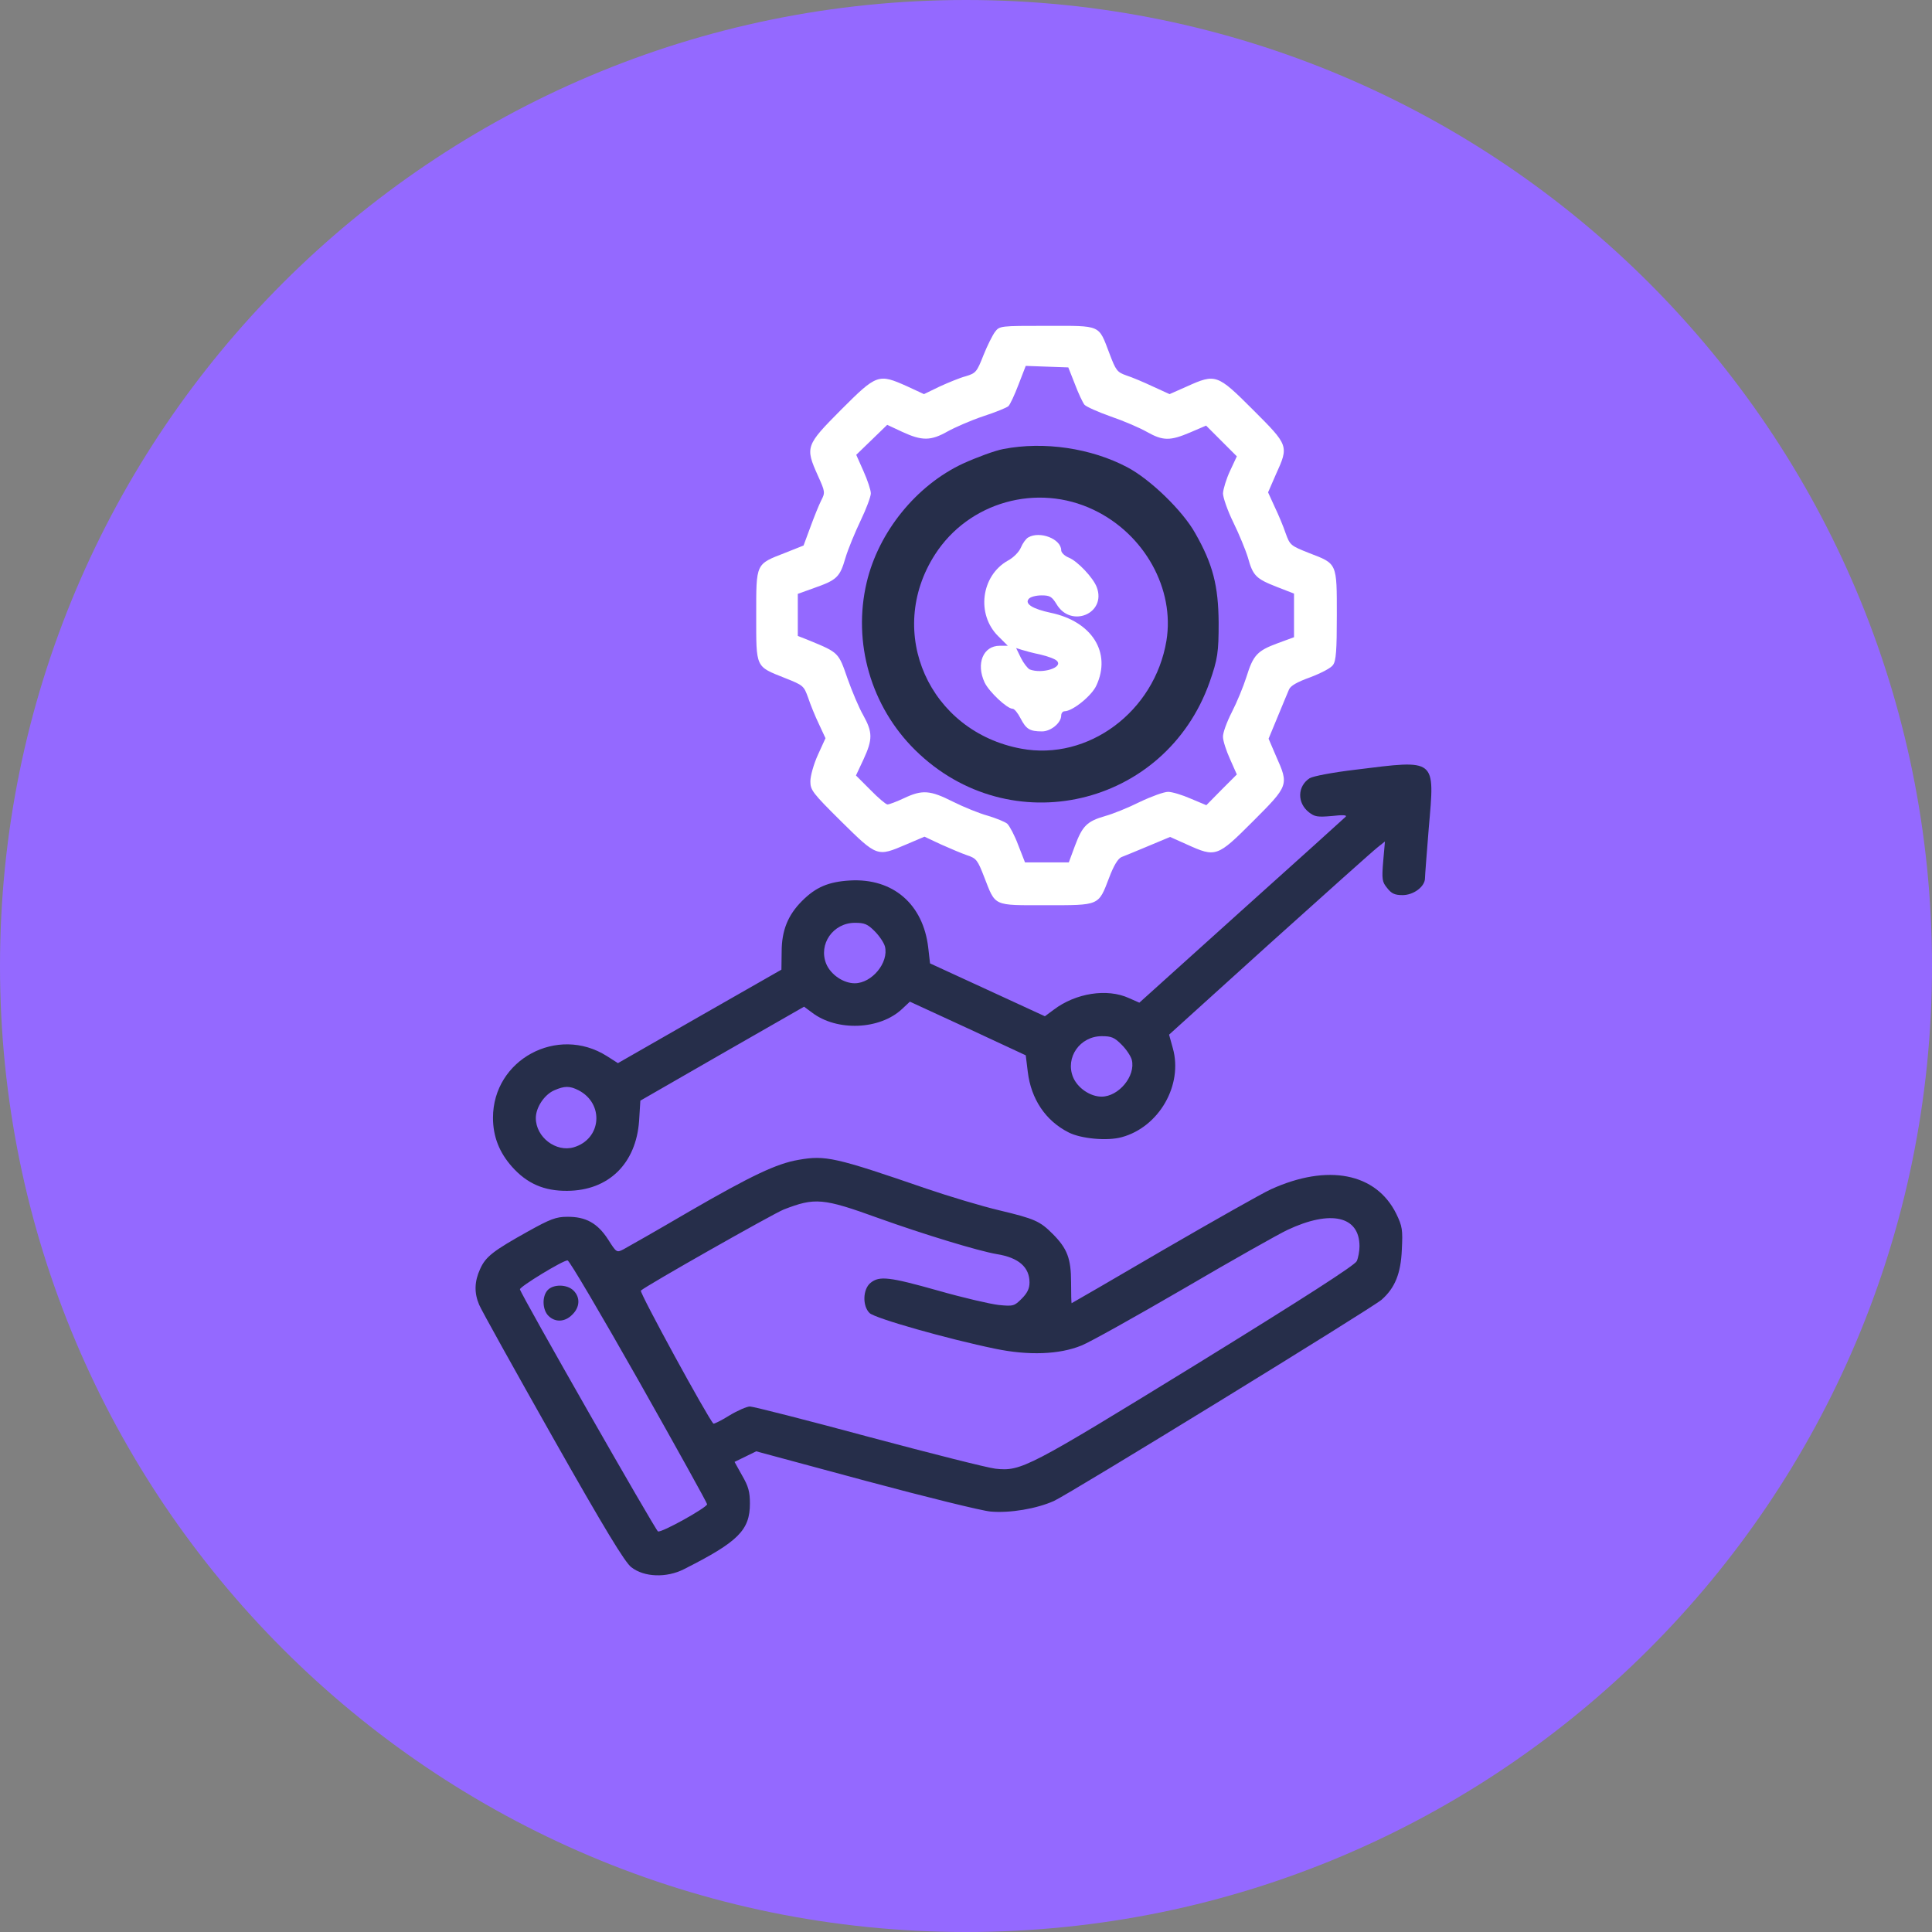 <svg width="65" height="65" viewBox="0 0 65 65" fill="none" xmlns="http://www.w3.org/2000/svg">
<rect x="0" y="0" width="65" height="65" fill="#808080" stroke="none"/>
<path d="M32.5 65C50.449 65 65 50.449 65 32.5C65 14.551 50.449 0 32.5 0C14.551 0 0 14.551 0 32.5C0 50.449 14.551 65 32.5 65Z" fill="#9469FF"/>
<path d="M33.476 11.166C33.392 11.277 33.214 11.633 33.086 11.954C32.866 12.514 32.832 12.556 32.493 12.658C32.298 12.709 31.908 12.87 31.612 13.005L31.086 13.26L30.519 12.997C29.552 12.565 29.502 12.582 28.298 13.785C27.103 14.988 27.086 15.039 27.518 16.005C27.764 16.548 27.764 16.573 27.629 16.836C27.552 16.988 27.391 17.387 27.264 17.734L27.035 18.353L26.417 18.599C25.417 18.988 25.442 18.929 25.442 20.709C25.442 22.488 25.408 22.412 26.408 22.811C27.027 23.056 27.044 23.073 27.188 23.471C27.264 23.7 27.425 24.099 27.552 24.361L27.773 24.836L27.518 25.395C27.375 25.709 27.264 26.107 27.264 26.285C27.264 26.582 27.332 26.675 28.307 27.641C29.518 28.836 29.51 28.828 30.485 28.412L31.103 28.149L31.663 28.412C31.968 28.548 32.366 28.717 32.544 28.777C32.849 28.878 32.892 28.938 33.112 29.506C33.502 30.506 33.392 30.455 35.188 30.455C37.01 30.455 36.951 30.48 37.315 29.531C37.468 29.124 37.612 28.887 37.73 28.836C37.824 28.802 38.23 28.633 38.637 28.463L39.366 28.158L39.934 28.412C40.908 28.853 40.951 28.836 42.154 27.633C43.358 26.429 43.366 26.412 42.934 25.446L42.68 24.853L42.985 24.116C43.154 23.709 43.324 23.294 43.366 23.2C43.417 23.073 43.637 22.946 44.086 22.785C44.442 22.649 44.79 22.471 44.849 22.37C44.951 22.234 44.976 21.87 44.976 20.7C44.976 18.929 44.993 18.971 44.044 18.607C43.425 18.361 43.4 18.344 43.256 17.946C43.18 17.717 43.01 17.311 42.883 17.048L42.663 16.565L42.925 15.963C43.366 14.997 43.358 14.988 42.154 13.785C40.951 12.582 40.9 12.565 39.925 13.005L39.349 13.26L38.79 13.005C38.485 12.861 38.086 12.692 37.9 12.633C37.586 12.522 37.544 12.472 37.324 11.887C36.951 10.912 37.069 10.963 35.222 10.963C33.654 10.963 33.629 10.963 33.476 11.166ZM36.163 12.921C36.281 13.234 36.425 13.539 36.485 13.616C36.544 13.683 36.942 13.861 37.374 14.014C37.798 14.158 38.349 14.395 38.586 14.531C39.129 14.836 39.366 14.836 40.044 14.548L40.578 14.319L41.095 14.836L41.612 15.353L41.383 15.844C41.256 16.116 41.154 16.454 41.146 16.599C41.146 16.734 41.298 17.175 41.493 17.573C41.688 17.971 41.908 18.505 41.985 18.76C42.154 19.37 42.256 19.471 42.951 19.743L43.536 19.971V20.7V21.438L42.985 21.641C42.298 21.895 42.163 22.039 41.934 22.777C41.832 23.099 41.612 23.633 41.442 23.963C41.273 24.294 41.137 24.666 41.146 24.794C41.146 24.921 41.256 25.26 41.383 25.539L41.612 26.056L41.095 26.573L40.586 27.09L40.061 26.87C39.773 26.743 39.434 26.641 39.298 26.641C39.163 26.641 38.739 26.794 38.349 26.98C37.959 27.175 37.434 27.387 37.18 27.455C36.569 27.633 36.417 27.785 36.163 28.463L35.959 29.014H35.222H34.485L34.256 28.429C34.137 28.107 33.968 27.794 33.892 27.717C33.815 27.649 33.519 27.531 33.239 27.446C32.959 27.37 32.434 27.158 32.061 26.972C31.29 26.582 31.027 26.565 30.417 26.853C30.163 26.972 29.917 27.065 29.858 27.065C29.807 27.065 29.544 26.844 29.281 26.573L28.798 26.09L29.052 25.548C29.366 24.87 29.358 24.633 29.044 24.065C28.9 23.819 28.663 23.251 28.51 22.819C28.213 21.955 28.213 21.955 27.247 21.556L26.841 21.395V20.683V19.98L27.383 19.785C28.154 19.514 28.256 19.421 28.442 18.777C28.535 18.463 28.773 17.895 28.959 17.505C29.146 17.116 29.298 16.709 29.298 16.599C29.298 16.488 29.188 16.158 29.052 15.853L28.807 15.302L29.324 14.802L29.849 14.293L30.358 14.531C31.019 14.836 31.315 14.836 31.883 14.514C32.129 14.378 32.671 14.141 33.078 14.005C33.493 13.87 33.866 13.717 33.925 13.666C33.976 13.624 34.129 13.302 34.264 12.946L34.51 12.31L35.23 12.336L35.942 12.361L36.163 12.921Z" fill="white"/>
<path d="M33.757 15.107C33.481 15.158 32.868 15.383 32.398 15.597C30.825 16.33 29.558 17.9 29.159 19.592C28.679 21.621 29.302 23.771 30.794 25.239C33.971 28.369 39.202 27.155 40.694 22.956C40.969 22.171 41 21.947 41 20.948C40.99 19.704 40.806 18.981 40.213 17.941C39.794 17.187 38.701 16.127 37.925 15.719C36.709 15.077 35.126 14.842 33.757 15.107ZM36.801 17.156C38.507 17.971 39.529 19.817 39.243 21.559C38.844 23.945 36.607 25.606 34.359 25.188C31.264 24.617 29.772 21.274 31.458 18.654C32.592 16.891 34.891 16.239 36.801 17.156Z" fill="#262E4A"/>
<path d="M34.593 18.082C34.517 18.124 34.407 18.277 34.347 18.421C34.288 18.565 34.101 18.76 33.907 18.862C33.008 19.37 32.839 20.667 33.584 21.404L33.907 21.726H33.635C33.076 21.726 32.83 22.328 33.127 22.963C33.279 23.277 33.881 23.845 34.068 23.845C34.127 23.845 34.245 23.989 34.339 24.175C34.525 24.531 34.644 24.607 35.059 24.607C35.356 24.607 35.703 24.319 35.703 24.073C35.703 23.997 35.754 23.93 35.813 23.93C36.084 23.93 36.737 23.404 36.889 23.057C37.398 21.955 36.737 20.904 35.347 20.616C34.754 20.489 34.466 20.319 34.61 20.15C34.661 20.082 34.856 20.031 35.042 20.031C35.322 20.031 35.389 20.073 35.542 20.319C36.025 21.15 37.237 20.641 36.898 19.752C36.779 19.438 36.254 18.879 35.957 18.76C35.813 18.701 35.703 18.59 35.703 18.514C35.703 18.133 34.983 17.853 34.593 18.082ZM35.008 22.023C35.262 22.082 35.508 22.175 35.559 22.235C35.779 22.455 35.068 22.684 34.644 22.523C34.576 22.489 34.44 22.319 34.347 22.133L34.186 21.802L34.373 21.862C34.474 21.895 34.762 21.972 35.008 22.023Z" fill="white"/>
<path d="M45.612 25.895C44.824 25.988 44.171 26.115 44.061 26.183C43.646 26.454 43.637 27.013 44.036 27.327C44.23 27.479 44.324 27.496 44.807 27.454C45.171 27.412 45.332 27.42 45.273 27.479C45.23 27.522 43.646 28.954 41.756 30.649L38.332 33.734L37.985 33.581C37.247 33.242 36.188 33.412 35.451 33.971L35.154 34.191L33.222 33.301L31.29 32.412L31.23 31.886C31.061 30.42 30.044 29.539 28.595 29.623C27.875 29.666 27.451 29.844 26.985 30.31C26.51 30.785 26.298 31.302 26.298 32.022L26.29 32.623L23.544 34.191L20.79 35.768L20.417 35.53C18.756 34.48 16.586 35.649 16.586 37.607C16.586 38.234 16.798 38.776 17.23 39.259C17.73 39.819 18.307 40.073 19.086 40.064C20.476 40.056 21.4 39.149 21.502 37.708L21.544 37.03L24.298 35.446L27.052 33.869L27.315 34.064C28.154 34.708 29.603 34.649 30.349 33.946L30.612 33.7L32.561 34.598L34.51 35.505L34.578 36.056C34.688 36.98 35.18 37.708 35.951 38.098C36.358 38.31 37.256 38.395 37.739 38.259C38.993 37.92 39.807 36.505 39.459 35.268L39.332 34.81L42.705 31.759C44.561 30.09 46.197 28.623 46.341 28.513L46.595 28.31L46.536 28.979C46.485 29.59 46.502 29.674 46.671 29.878C46.815 30.064 46.925 30.115 47.188 30.115C47.561 30.115 47.942 29.827 47.942 29.547C47.942 29.462 48.002 28.7 48.069 27.861C48.273 25.496 48.349 25.556 45.612 25.895ZM29.425 31.327C29.586 31.488 29.739 31.717 29.773 31.844C29.908 32.386 29.332 33.081 28.756 33.081C28.375 33.081 27.951 32.793 27.798 32.429C27.527 31.768 28.027 31.047 28.764 31.047C29.086 31.047 29.188 31.09 29.425 31.327ZM37.73 35.141C37.892 35.301 38.044 35.53 38.078 35.657C38.214 36.2 37.637 36.895 37.061 36.895C36.68 36.895 36.256 36.607 36.103 36.242C35.832 35.581 36.332 34.861 37.069 34.861C37.392 34.861 37.493 34.903 37.73 35.141ZM19.468 36.683C20.332 37.132 20.239 38.319 19.307 38.598C18.705 38.776 18.027 38.259 18.027 37.615C18.027 37.259 18.315 36.827 18.646 36.683C18.993 36.53 19.171 36.53 19.468 36.683Z" fill="#262E4A"/>
<path d="M26.858 39.023C26.129 39.15 25.298 39.54 23.188 40.76C22.103 41.396 21.103 41.964 20.976 42.032C20.747 42.15 20.739 42.142 20.459 41.701C20.103 41.15 19.705 40.93 19.078 40.938C18.713 40.938 18.51 41.014 17.764 41.43C16.595 42.082 16.34 42.277 16.154 42.693C15.959 43.116 15.951 43.498 16.12 43.896C16.188 44.065 17.307 46.074 18.595 48.354C20.349 51.455 21.027 52.566 21.239 52.727C21.671 53.066 22.425 53.091 23.01 52.794C24.841 51.87 25.23 51.481 25.23 50.582C25.23 50.193 25.18 50.006 24.968 49.642L24.713 49.184L25.078 49.006L25.442 48.828L29.12 49.82C31.137 50.362 33.027 50.828 33.324 50.854C33.976 50.913 34.874 50.76 35.459 50.498C35.985 50.26 46.197 43.989 46.485 43.726C46.934 43.328 47.129 42.845 47.163 42.048C47.197 41.37 47.18 41.26 46.976 40.837C46.298 39.464 44.671 39.142 42.756 40.014C42.459 40.15 40.841 41.065 39.146 42.048C37.451 43.04 36.061 43.845 36.053 43.845C36.044 43.845 36.035 43.532 36.035 43.142C36.035 42.345 35.908 42.006 35.417 41.514C34.985 41.082 34.815 41.006 33.612 40.718C33.035 40.582 31.934 40.252 31.163 39.989C28.086 38.93 27.773 38.862 26.858 39.023ZM29.552 40.981C31.061 41.523 32.925 42.091 33.535 42.193C34.273 42.311 34.637 42.633 34.637 43.15C34.637 43.353 34.561 43.506 34.374 43.693C34.129 43.938 34.095 43.955 33.595 43.904C33.307 43.87 32.392 43.659 31.561 43.421C29.908 42.955 29.586 42.921 29.29 43.159C29.027 43.37 29.01 43.938 29.256 44.176C29.434 44.353 31.883 45.048 33.493 45.379C34.603 45.608 35.637 45.574 36.383 45.269C36.663 45.159 38.222 44.286 39.841 43.345C41.459 42.396 43.027 41.514 43.315 41.379C44.773 40.693 45.739 40.913 45.739 41.93C45.739 42.091 45.697 42.32 45.646 42.43C45.587 42.565 43.875 43.667 40.247 45.904C34.578 49.388 34.358 49.506 33.493 49.413C33.247 49.388 31.332 48.904 29.239 48.345C27.137 47.777 25.341 47.32 25.23 47.32C25.129 47.32 24.815 47.455 24.535 47.625C24.264 47.794 24.018 47.913 24.002 47.896C23.824 47.726 21.502 43.472 21.561 43.421C21.73 43.26 25.993 40.845 26.366 40.693C27.417 40.286 27.68 40.303 29.552 40.981ZM21.493 46.464C22.756 48.701 23.79 50.565 23.79 50.608C23.79 50.718 22.256 51.574 22.137 51.523C22.061 51.498 17.527 43.557 17.493 43.379C17.476 43.294 18.934 42.404 19.095 42.404C19.154 42.404 20.23 44.235 21.493 46.464Z" fill="#262E4A"/>
<path d="M18.425 43.405C18.23 43.617 18.247 44.066 18.451 44.269C18.68 44.498 19.01 44.481 19.256 44.227C19.51 43.981 19.527 43.65 19.298 43.422C19.078 43.201 18.612 43.201 18.425 43.405Z" fill="#262E4A"/>
</svg>
